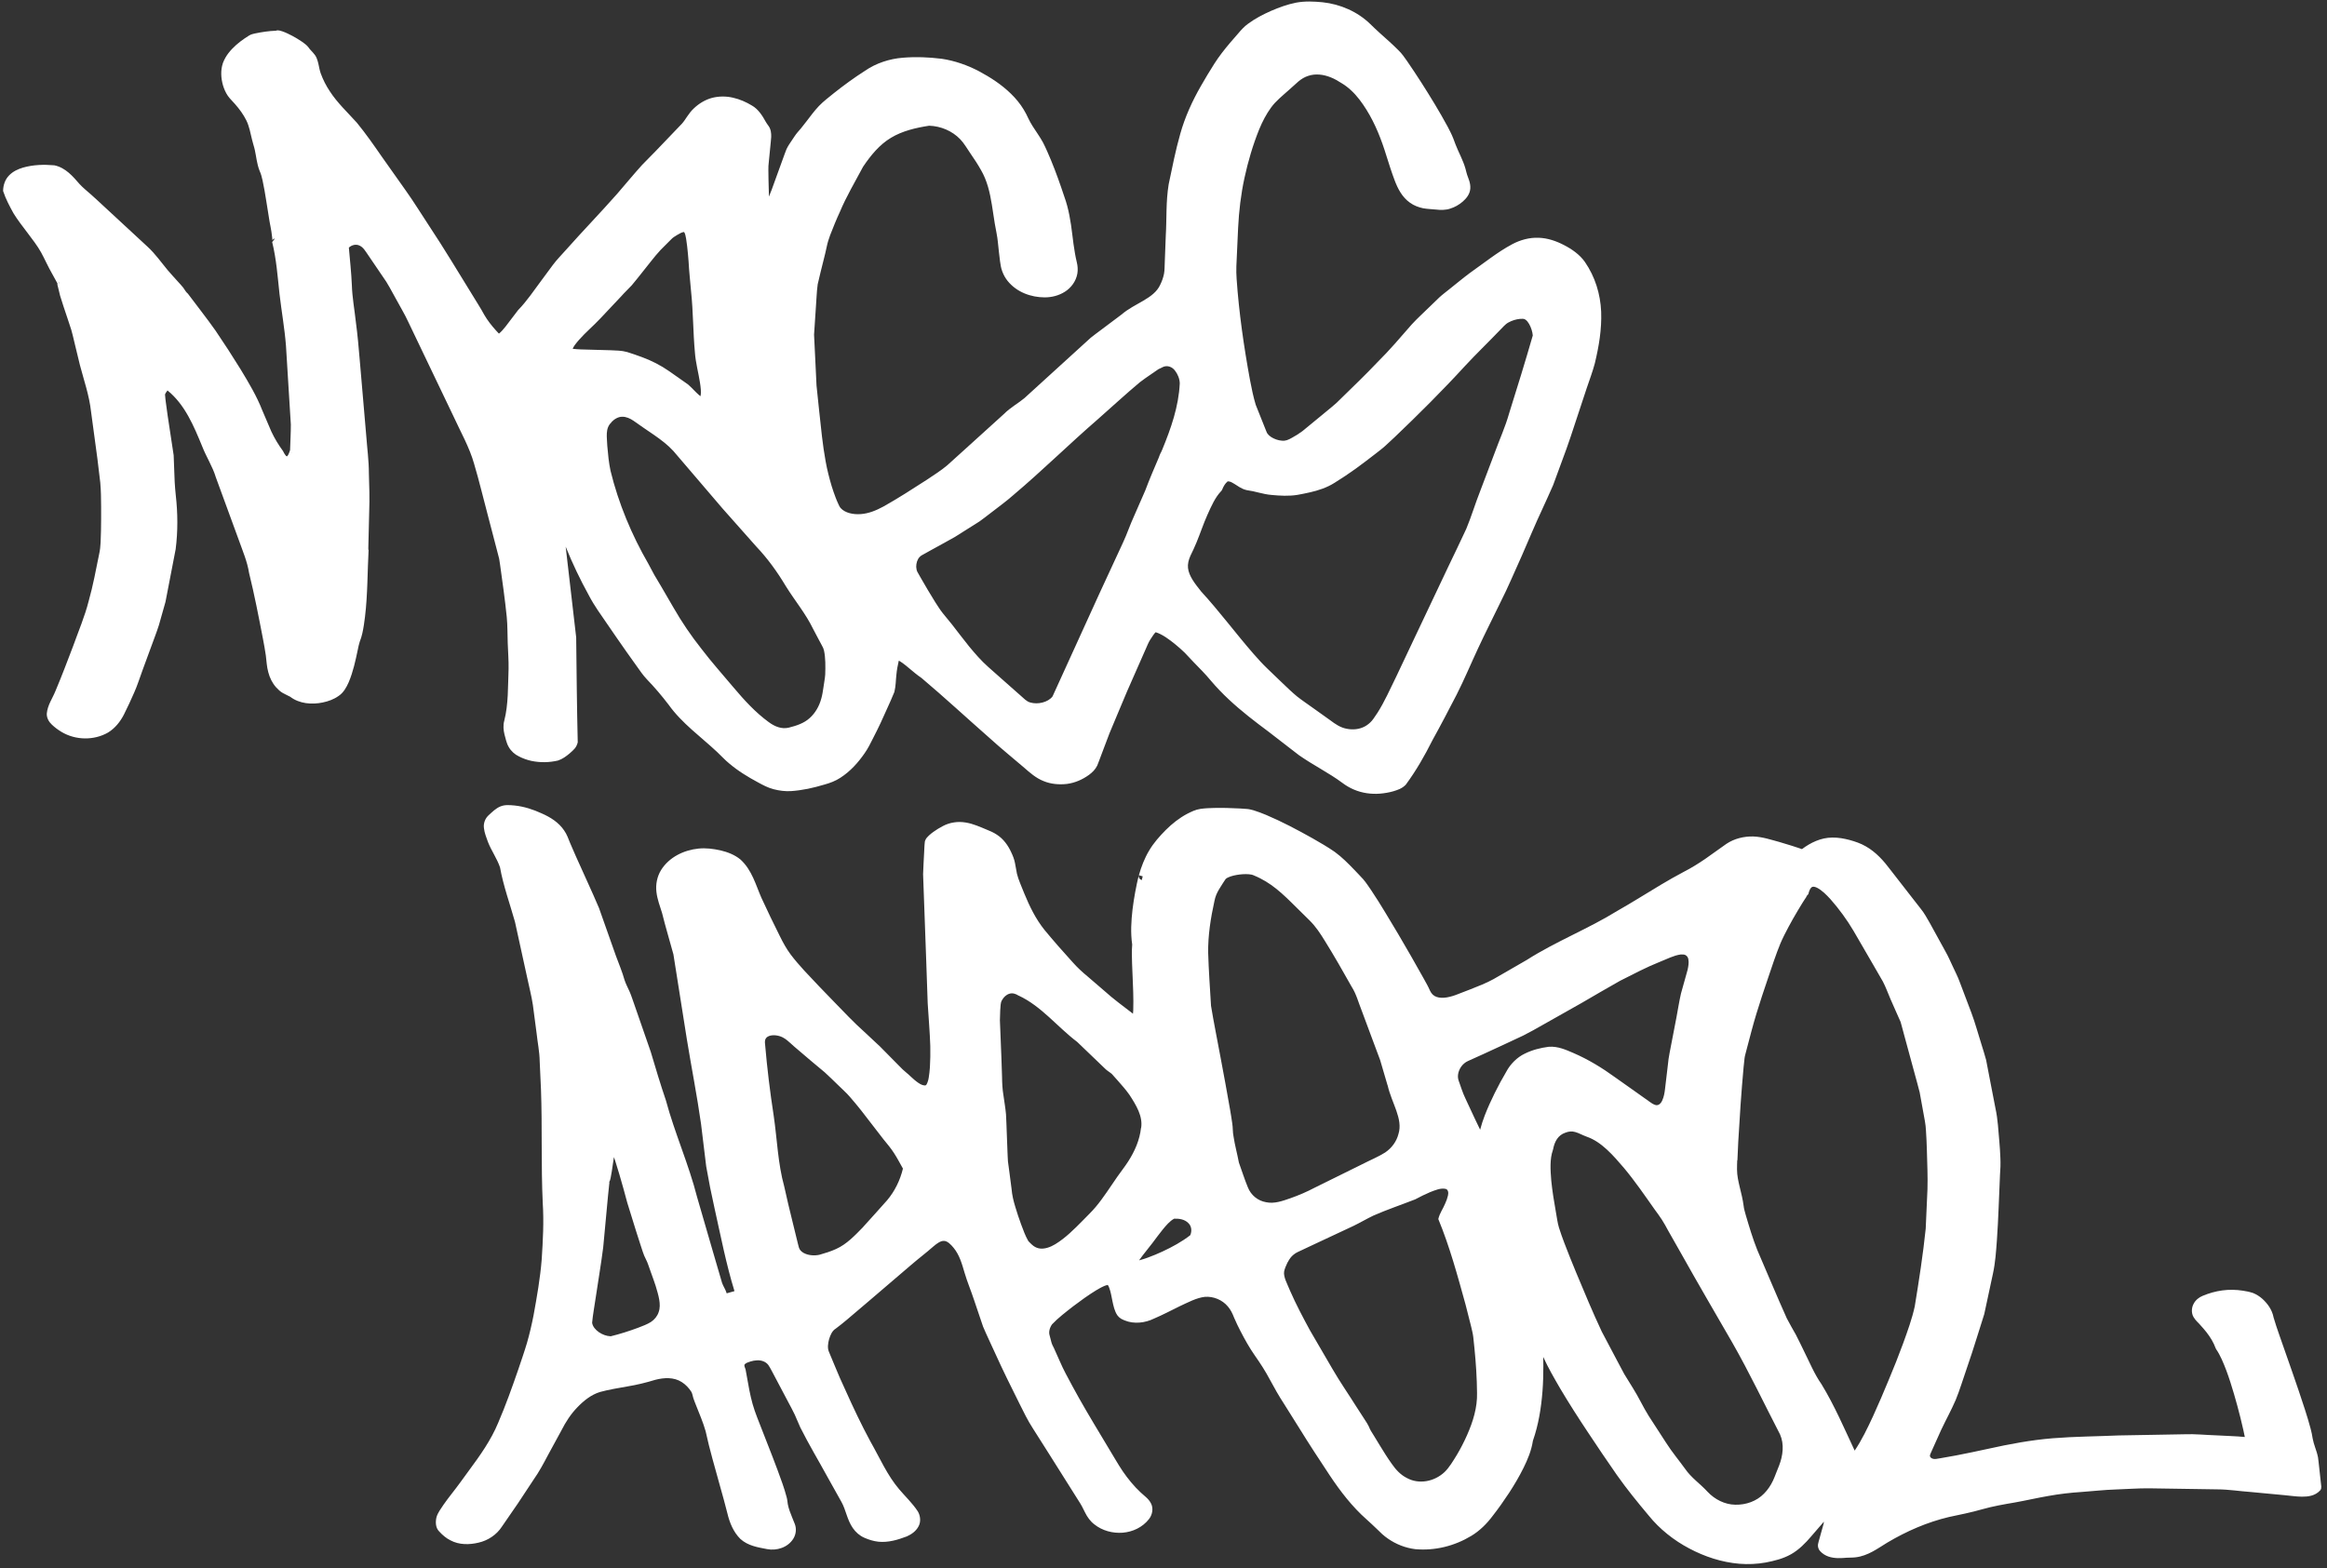 <svg width="359" height="242" viewBox="0 0 359 242" fill="none" xmlns="http://www.w3.org/2000/svg">
<rect x="0" y="0" width="359" height="242" fill="#333333" stroke="none"/>
<path d="M358.121 229.43L357.791 226.41C357.731 225.9 357.691 225.42 357.611 224.88C357.501 224.33 357.331 223.83 357.171 223.36C357.011 222.89 356.871 222.43 356.791 221.99C356.721 221.52 356.601 220.93 356.471 220.46C356.211 219.46 355.911 218.5 355.601 217.53C354.361 213.68 352.991 209.89 351.671 206.09C351.351 205.16 350.991 204.14 350.761 203.31C350.531 202.11 349.851 201.19 349.041 200.44C348.621 200.07 348.141 199.75 347.591 199.53C347.011 199.34 346.551 199.25 346.011 199.17C344.971 199.01 343.901 198.99 342.851 199.13C341.801 199.27 340.781 199.56 339.811 199.97C339.261 200.19 338.711 200.62 338.411 201.22C338.101 201.8 338.051 202.59 338.391 203.21C338.781 203.87 339.141 204.08 339.461 204.48C339.791 204.84 340.111 205.21 340.411 205.59C341.001 206.35 341.501 207.16 341.811 208.03C341.831 208.08 341.851 208.12 341.881 208.16V208.18C342.541 209.12 343.021 210.32 343.471 211.49C343.911 212.67 344.291 213.89 344.651 215.11C345.011 216.33 345.341 217.56 345.651 218.8L346.091 220.66C346.171 221.01 346.251 221.39 346.321 221.75C344.891 221.61 343.461 221.59 342.031 221.5C340.341 221.45 338.651 221.26 336.971 221.33L326.861 221.51C323.491 221.66 320.131 221.67 316.751 221.94C313.371 222.21 310.011 222.84 306.731 223.57C305.091 223.92 303.451 224.28 301.811 224.59L299.341 225.03L298.721 225.13C298.571 225.15 298.431 225.15 298.301 225.13C298.031 225.09 297.831 224.93 297.771 224.78C297.701 224.63 297.741 224.51 297.951 224.05L298.461 222.91L299.491 220.62C300.201 219.12 301.021 217.64 301.711 216.05C302.371 214.45 302.831 212.84 303.401 211.23C303.951 209.62 304.491 208.02 304.981 206.41L305.741 204L306.121 202.79L306.391 201.54L307.461 196.55C307.841 194.8 307.941 193.12 308.071 191.42C308.191 189.73 308.271 188.04 308.341 186.35L308.551 181.29L308.621 180.03C308.641 179.56 308.621 179.14 308.611 178.71C308.581 177.85 308.521 177.01 308.451 176.16C308.291 174.48 308.231 172.77 307.861 171.08L306.891 166.07L306.411 163.57C306.201 162.75 305.921 161.94 305.681 161.13C305.161 159.51 304.731 157.86 304.131 156.27L302.331 151.52C302.051 150.72 301.631 149.95 301.281 149.17C300.911 148.4 300.571 147.58 300.161 146.87L297.721 142.43C297.301 141.71 296.881 140.91 296.321 140.23L294.761 138.23L291.651 134.23C290.661 132.9 289.431 131.49 287.841 130.6C287.051 130.14 286.171 129.85 285.341 129.62C284.491 129.4 283.601 129.23 282.671 129.25C280.921 129.25 279.301 130.05 278.001 131.03L277.851 130.98L277.371 130.82L276.421 130.51L274.511 129.93C273.221 129.59 271.971 129.14 270.481 129.08C269.041 129.05 267.571 129.4 266.341 130.22L263.091 132.53C262.011 133.27 260.931 133.94 259.761 134.54C258.571 135.16 257.421 135.83 256.271 136.51C253.991 137.87 251.761 139.29 249.481 140.58C245.021 143.34 240.001 145.29 235.551 148.13L232.121 150.11L230.401 151.1C229.841 151.41 229.261 151.68 228.671 151.93C227.481 152.44 226.251 152.89 225.001 153.38C223.841 153.85 222.581 154.17 221.631 153.84C221.161 153.68 220.841 153.35 220.611 152.87C220.351 152.26 219.991 151.63 219.681 151.07L217.721 147.6C216.401 145.3 215.061 143.01 213.671 140.74C212.981 139.6 212.281 138.48 211.531 137.36C211.141 136.8 210.801 136.26 210.311 135.68C209.831 135.15 209.401 134.72 208.931 134.22C208.011 133.26 207.051 132.29 205.921 131.46C204.771 130.66 203.631 130.02 202.471 129.35C200.151 128.05 197.801 126.8 195.321 125.75C194.701 125.49 194.061 125.25 193.391 125.04L192.871 124.91C192.711 124.86 192.451 124.84 192.301 124.83L191.291 124.76C189.961 124.69 188.631 124.65 187.281 124.68C186.601 124.7 185.941 124.72 185.221 124.82C184.401 124.94 183.811 125.26 183.181 125.57C181.941 126.22 180.841 127.1 179.871 128.06C178.921 129.02 177.991 130.05 177.281 131.26C176.571 132.45 176.071 133.75 175.701 135.07L176.291 135.23C176.271 135.29 176.221 135.5 176.151 135.8C176.141 135.8 176.131 135.8 176.111 135.8C175.681 135.6 175.761 135.44 175.711 135.4C175.691 135.34 175.691 135.31 175.691 135.3C175.681 135.23 175.691 135.14 175.691 135.09V135.13L175.661 135.21L175.621 135.37L175.541 135.7L175.391 136.36L175.131 137.68C174.971 138.56 174.831 139.45 174.721 140.35C174.521 142.12 174.401 143.92 174.671 145.76C174.581 146.79 174.631 147.72 174.651 148.68L174.771 151.61C174.811 152.58 174.851 153.56 174.851 154.52C174.851 155 174.851 155.48 174.831 155.95C174.831 156.12 174.811 156.28 174.791 156.43C173.281 155.26 171.741 154.15 170.311 152.85L167.811 150.7C166.941 149.98 166.201 149.3 165.461 148.46C163.991 146.85 162.521 145.17 161.141 143.5C159.801 141.83 158.841 139.88 158.011 137.85C157.631 136.85 157.111 135.77 156.891 134.83L156.591 133.2C156.491 132.63 156.251 132.03 156.011 131.53C155.541 130.49 154.801 129.44 153.771 128.79C153.281 128.46 152.691 128.21 152.211 128.02C151.711 127.81 151.201 127.59 150.661 127.39C149.611 126.99 148.381 126.71 147.181 126.91C146.611 126.99 145.981 127.19 145.471 127.47C144.951 127.74 144.471 128.03 144.001 128.37C143.771 128.54 143.531 128.72 143.311 128.93C143.091 129.16 142.851 129.33 142.691 129.81C142.601 130.51 142.611 130.97 142.571 131.56C142.521 132.68 142.441 133.8 142.411 134.91L142.891 148.18L143.121 154.82C143.251 157.02 143.451 159.22 143.521 161.42C143.541 162.52 143.531 163.61 143.461 164.7C143.421 165.24 143.371 165.78 143.281 166.3C143.221 166.78 142.971 167.4 142.851 167.46C142.581 167.58 142.101 167.4 141.691 167.11C141.271 166.83 140.871 166.47 140.471 166.1C140.271 165.91 140.071 165.72 139.831 165.53C139.631 165.35 139.441 165.2 139.251 165.02L138.081 163.84L135.751 161.48L133.331 159.22C131.681 157.75 130.181 156.14 128.641 154.56C127.111 152.99 125.571 151.39 124.081 149.78C123.341 148.97 122.621 148.14 121.971 147.28C121.331 146.42 120.811 145.47 120.321 144.48C119.331 142.5 118.371 140.52 117.461 138.53C116.591 136.55 116.021 134.27 114.241 132.64C113.331 131.89 112.231 131.48 111.131 131.22C110.031 130.98 108.901 130.83 107.751 130.95C105.511 131.18 103.231 132.26 101.981 134.27C101.371 135.27 101.131 136.49 101.271 137.64C101.401 138.79 101.821 139.85 102.141 140.89C102.661 143 103.321 145.17 103.891 147.27L105.961 160.35C106.671 164.71 107.531 169.05 108.151 173.42L108.951 180L109.561 183.28L110.251 186.52C111.201 190.77 112.021 195.04 113.311 199.24L112.111 199.58C111.931 198.96 111.561 198.47 111.391 197.95L110.841 196.07L109.741 192.3L107.551 184.75C106.251 179.64 104.091 174.86 102.731 169.8C101.891 167.32 101.131 164.81 100.391 162.3L97.811 154.87C97.581 154.25 97.401 153.63 97.131 153.02C96.861 152.42 96.551 151.84 96.351 151.23C96.001 149.97 95.481 148.75 95.031 147.53L92.411 140.12C91.271 137.43 90.021 134.8 88.841 132.13L87.971 130.13C87.701 129.47 87.461 128.75 87.031 128.15C86.201 126.91 84.901 126.1 83.571 125.52C82.251 124.91 80.841 124.45 79.381 124.3C78.661 124.24 77.901 124.15 77.191 124.45C76.491 124.74 75.961 125.28 75.431 125.76C74.861 126.25 74.551 127.04 74.661 127.79C74.741 128.54 75.031 129.22 75.271 129.91C75.801 131.28 76.681 132.48 77.141 133.85C77.651 136.7 78.671 139.49 79.451 142.27L81.321 150.81C81.611 152.24 82.001 153.65 82.211 155.09L82.781 159.42C82.931 160.87 83.241 162.3 83.261 163.76L83.461 168.13C83.671 173.96 83.461 179.78 83.731 185.62C83.921 188.53 83.761 191.44 83.571 194.35C83.341 197.25 82.831 200.13 82.311 202.99C82.031 204.42 81.701 205.84 81.301 207.23C80.891 208.62 80.401 210 79.941 211.38C78.991 214.13 78.011 216.88 76.861 219.55C75.751 222.24 74.051 224.62 72.321 226.96C71.461 228.14 70.621 229.32 69.721 230.46C69.271 231.04 68.831 231.61 68.411 232.22C68.021 232.84 67.541 233.4 67.331 234.16C67.171 234.87 67.181 235.76 67.761 236.33C68.261 236.88 68.831 237.37 69.501 237.7C70.841 238.42 72.421 238.39 73.841 238.05C75.281 237.72 76.621 236.84 77.431 235.58L79.911 231.98L82.321 228.33C83.161 227.14 83.851 225.85 84.531 224.56L86.621 220.72C87.281 219.42 88.061 218.21 89.071 217.17C90.061 216.14 91.221 215.21 92.581 214.8C93.971 214.42 95.401 214.2 96.831 213.94C98.261 213.71 99.711 213.35 101.081 212.93C102.451 212.57 103.971 212.5 105.171 213.27C105.761 213.64 106.261 214.17 106.641 214.75C106.811 215.02 106.851 215.38 106.961 215.74C107.081 216.1 107.211 216.43 107.351 216.78C107.881 218.14 108.471 219.47 108.861 220.86C109.471 223.7 110.311 226.51 111.081 229.32C111.471 230.72 111.871 232.13 112.221 233.54C112.561 234.97 113.141 236.41 114.221 237.48C115.391 238.55 116.941 238.78 118.341 239.05C119.811 239.34 121.531 238.81 122.381 237.46C122.801 236.8 122.911 235.92 122.621 235.18C122.351 234.49 122.061 233.83 121.821 233.15C121.701 232.81 121.611 232.47 121.541 232.13C121.481 231.8 121.471 231.42 121.361 231.04C121.181 230.31 120.941 229.62 120.711 228.93C119.741 226.17 118.661 223.46 117.601 220.75C117.081 219.39 116.501 218.05 116.111 216.67C115.721 215.28 115.471 213.85 115.221 212.41L115.021 211.31C114.871 210.9 114.751 210.66 114.921 210.51C115.081 210.33 115.451 210.2 115.771 210.1C116.101 210 116.441 209.93 116.781 209.92C117.451 209.88 118.121 210.11 118.521 210.62C118.891 211.15 119.211 211.87 119.561 212.49L121.601 216.35C121.931 216.99 122.301 217.63 122.601 218.28L123.471 220.28C124.801 222.94 126.291 225.4 127.691 227.97L129.821 231.78C130.501 232.99 130.681 234.52 131.571 235.8C132.001 236.43 132.621 236.98 133.331 237.29C134.031 237.6 134.741 237.82 135.511 237.91C137.061 238.06 138.501 237.62 139.901 237.09C140.591 236.78 141.281 236.32 141.681 235.59C142.111 234.86 142.001 233.89 141.591 233.22C140.741 231.93 139.681 230.95 138.741 229.84C136.881 227.67 135.721 224.96 134.271 222.42C132.891 219.86 131.651 217.25 130.461 214.59C129.841 213.27 129.261 211.94 128.711 210.59L127.871 208.57C127.641 208.03 127.731 207.3 127.911 206.65C128.111 206 128.391 205.35 128.931 205.03C129.541 204.58 130.091 204.12 130.661 203.65L133.991 200.82L140.621 195.15C141.721 194.2 142.871 193.34 143.981 192.36C144.511 191.91 145.101 191.46 145.641 191.49C146.161 191.5 146.701 192.04 147.121 192.56C148.011 193.64 148.401 195 148.811 196.41C149.231 197.84 149.791 199.14 150.251 200.54L151.661 204.71C152.231 206.06 152.871 207.37 153.471 208.7C154.671 211.36 155.971 213.99 157.271 216.59C157.921 217.89 158.561 219.22 159.371 220.46L161.711 224.15L166.361 231.53C166.771 232.15 167.081 232.72 167.401 233.41C167.731 234.08 168.211 234.77 168.841 235.24C170.071 236.22 171.661 236.63 173.191 236.52C174.731 236.4 176.251 235.7 177.241 234.44C177.751 233.83 178.001 232.78 177.561 231.98C177.361 231.59 177.081 231.28 176.781 231.02C176.501 230.78 176.241 230.55 175.981 230.31C174.941 229.34 174.031 228.23 173.221 227.05C172.421 225.87 171.711 224.57 170.941 223.33C169.441 220.82 167.941 218.36 166.511 215.83C165.811 214.55 165.091 213.29 164.431 212C163.741 210.71 163.241 209.41 162.601 208.04C162.411 207.67 162.291 207.45 162.201 207.11L161.931 206.07C161.751 205.52 161.961 204.84 162.311 204.36C163.211 203.4 164.431 202.47 165.541 201.6C166.691 200.73 167.861 199.88 169.081 199.13C169.671 198.78 170.361 198.38 170.881 198.28C170.891 198.28 170.891 198.28 170.901 198.28C170.911 198.3 170.931 198.31 170.931 198.33C171.011 198.44 171.081 198.59 171.131 198.74C171.251 199.04 171.331 199.38 171.411 199.73C171.561 200.42 171.671 201.15 171.891 201.89C172.011 202.26 172.141 202.64 172.411 203.01C172.551 203.19 172.731 203.36 172.941 203.49C173.111 203.59 173.291 203.67 173.481 203.75C174.961 204.37 176.691 204.14 178.031 203.48C179.391 202.9 180.681 202.22 181.981 201.58C183.281 200.98 184.601 200.26 185.901 200.12C187.211 200.03 188.561 200.58 189.421 201.6C189.871 202.12 190.131 202.67 190.411 203.38C190.701 204.06 191.021 204.73 191.361 205.38C192.031 206.68 192.751 207.98 193.601 209.19C194.441 210.39 195.211 211.57 195.891 212.86C196.571 214.13 197.311 215.44 198.111 216.66L200.431 220.36C201.961 222.84 203.561 225.28 205.171 227.71C206.791 230.14 208.611 232.51 210.831 234.47C211.371 234.96 211.911 235.45 212.421 235.95C212.911 236.45 213.501 237.01 214.121 237.43C215.371 238.3 216.841 238.88 218.351 239.06C221.381 239.33 224.401 238.57 226.981 237.01C228.271 236.24 229.401 235.11 230.271 233.94C231.181 232.78 232.021 231.58 232.831 230.35C233.631 229.12 234.381 227.85 235.041 226.52C235.681 225.22 236.261 223.85 236.491 222.33C237.361 219.84 237.771 217.25 237.971 214.66C238.071 213.36 238.101 212.06 238.101 210.76L238.081 209.39C238.851 211.09 239.781 212.68 240.701 214.27C242.061 216.56 243.491 218.79 244.961 221C246.411 223.21 247.901 225.38 249.421 227.58C250.951 229.76 252.641 231.83 254.361 233.88C256.031 235.95 258.231 237.7 260.611 238.95C263.001 240.22 265.611 241.08 268.331 241.31C269.691 241.42 271.061 241.36 272.401 241.12C273.731 240.86 275.061 240.55 276.321 239.84C277.551 239.14 278.541 238.12 279.401 237.11L281.381 234.82C281.381 234.91 281.371 235.02 281.351 235.1L281.001 236.35L280.651 237.61C280.591 237.85 280.541 237.96 280.471 238.32C280.411 238.7 280.571 239.09 280.761 239.32C281.561 240.21 282.601 240.41 283.541 240.44C284.011 240.46 284.491 240.41 284.901 240.38C285.301 240.35 285.741 240.38 286.241 240.32C288.191 240.11 289.731 238.91 291.161 238.05C292.641 237.17 294.181 236.38 295.771 235.71C297.361 235.04 298.991 234.5 300.661 234.1C302.311 233.75 304.121 233.39 305.781 232.91C307.471 232.43 309.121 232.15 310.871 231.85C312.611 231.54 314.311 231.14 316.011 230.85C317.711 230.54 319.451 230.34 321.181 230.23C322.911 230.11 324.641 229.9 326.381 229.85C328.121 229.8 329.851 229.65 331.591 229.67L336.821 229.75L342.051 229.83C343.801 229.83 345.521 230.12 347.261 230.24L352.461 230.73C353.321 230.8 354.181 230.95 355.121 230.96C356.011 230.96 357.161 230.88 357.971 229.96C358.061 229.85 358.121 229.7 358.101 229.55L358.121 229.43ZM214.081 167.49C214.681 170.18 216.481 172.66 215.751 174.98C215.461 176.14 214.711 177.16 213.691 177.85C212.691 178.49 211.331 179.05 210.151 179.66L202.821 183.28C201.601 183.92 200.401 184.44 199.121 184.89C197.841 185.34 196.591 185.79 195.331 185.52C194.071 185.31 192.981 184.44 192.501 183.19C191.981 181.93 191.611 180.72 191.131 179.4C190.861 177.96 190.501 176.71 190.301 175.35C190.161 174.69 190.221 174.01 190.101 173.32C190.011 172.64 189.891 171.97 189.781 171.29C189.321 168.6 188.811 165.91 188.311 163.23C187.821 160.56 187.261 157.84 186.831 155.21C186.671 152.5 186.471 149.75 186.391 147.05C186.351 144.38 186.781 141.65 187.361 139.03C187.491 138.36 187.721 137.83 188.061 137.25C188.231 136.97 188.411 136.69 188.591 136.4L188.871 135.97C188.961 135.82 189.071 135.66 189.101 135.63C189.461 135.32 190.161 135.13 190.771 135.02C191.401 134.91 192.061 134.86 192.681 134.91C193.021 134.94 193.211 134.98 193.531 135.13C193.831 135.25 194.131 135.39 194.421 135.54C195.011 135.84 195.571 136.18 196.111 136.56C197.191 137.32 198.171 138.23 199.141 139.18L202.041 142.04C202.991 142.98 203.691 144.05 204.411 145.22C205.841 147.52 207.191 149.89 208.521 152.26C209.261 153.41 209.571 154.7 210.081 155.96L211.491 159.75L212.921 163.58L214.071 167.5L214.081 167.49ZM198.671 194.78C198.901 194.31 199.191 193.91 199.571 193.61C199.941 193.29 200.431 193.11 200.971 192.85L202.541 192.11L205.681 190.64L208.821 189.17C209.871 188.66 210.861 188.07 211.891 187.58C213.981 186.66 216.191 185.92 218.331 185.08C219.091 184.68 219.851 184.29 220.641 183.96C221.411 183.67 222.271 183.28 223.061 183.47C223.451 183.61 223.481 184.11 223.381 184.51C223.291 184.92 223.141 185.32 222.961 185.71C222.641 186.52 222.121 187.17 221.901 188.1V188.13C223.661 192.39 224.871 196.87 226.101 201.32L226.951 204.67C227.081 205.23 227.231 205.8 227.291 206.33L227.471 208.05C227.701 210.34 227.851 212.64 227.871 214.94C227.931 217.19 227.251 219.38 226.331 221.46C225.871 222.5 225.351 223.51 224.771 224.49C224.191 225.43 223.571 226.49 222.851 227.17C221.271 228.65 218.891 229.1 217.031 228.07C216.081 227.59 215.361 226.82 214.721 225.9C214.061 224.98 213.461 224.01 212.861 223.03L211.961 221.55L211.501 220.81C211.381 220.63 211.301 220.41 211.161 220.1C211.101 219.96 210.991 219.77 210.911 219.64L210.681 219.28L210.211 218.55L209.271 217.1C208.051 215.15 206.721 213.25 205.571 211.26L202.101 205.3C201.001 203.28 199.931 201.25 199.021 199.17C198.581 198.08 197.981 197.06 198.111 196.21C198.161 195.86 198.441 195.21 198.651 194.77L198.671 194.78ZM228.351 174.33L228.301 174.23L227.561 172.69L226.101 169.56C225.861 169.08 225.671 168.57 225.481 168.04L225.201 167.23C225.101 166.94 224.991 166.68 224.961 166.5C224.791 165.67 225.201 164.67 225.891 164.1C226.071 163.95 226.231 163.84 226.481 163.73L227.251 163.38L228.801 162.68L231.901 161.25L235.001 159.8C236.021 159.29 237.021 158.72 238.021 158.15L244.011 154.77C245.991 153.63 247.981 152.44 249.941 151.35C251.961 150.33 254.001 149.25 256.111 148.41C257.171 148 258.191 147.44 259.291 147.29C259.551 147.28 259.841 147.27 260.061 147.4C260.271 147.53 260.431 147.75 260.471 148.02C260.581 148.56 260.471 149.13 260.351 149.68L259.341 153.29C259.061 154.5 258.871 155.74 258.641 156.97L257.931 160.65C257.711 161.88 257.411 163.1 257.311 164.34L256.871 168.06C256.801 168.67 256.691 169.27 256.451 169.8C256.221 170.34 255.791 170.7 255.291 170.48C254.811 170.32 254.281 169.83 253.781 169.51L252.261 168.43L249.221 166.28C247.221 164.82 245.031 163.48 242.731 162.49C241.581 162 240.381 161.44 238.951 161.53C237.651 161.7 236.411 162.01 235.221 162.6C234.041 163.16 232.991 164.23 232.401 165.35C231.751 166.44 231.161 167.55 230.601 168.67C230.041 169.8 229.521 170.95 229.061 172.13C228.801 172.83 228.551 173.55 228.361 174.29L228.351 174.33ZM239.571 177.48V177.45L239.601 177.38C239.831 176.12 240.391 175.17 241.471 174.8C242.031 174.58 242.491 174.54 243.021 174.69C243.551 174.83 244.101 175.16 244.821 175.42C247.071 176.2 248.881 178.29 250.551 180.25C252.231 182.26 253.721 184.44 255.261 186.62C255.661 187.18 256.061 187.69 256.391 188.22C256.731 188.76 257.051 189.32 257.361 189.91L259.341 193.4C261.931 198.03 264.611 202.61 267.271 207.22C269.901 211.83 272.181 216.64 274.621 221.36C275.291 222.88 275.061 224.64 274.471 226.16C274.141 226.92 273.881 227.72 273.541 228.46C273.191 229.2 272.731 229.9 272.151 230.48C271.001 231.67 269.341 232.24 267.721 232.2C266.091 232.18 264.541 231.38 263.431 230.2C262.301 228.96 260.901 228.03 259.971 226.66C259.001 225.32 257.941 224.06 257.051 222.66L254.351 218.49C253.471 217.09 252.791 215.57 251.901 214.17L250.591 212.05L249.431 209.87L247.111 205.48C245.711 202.5 244.441 199.44 243.161 196.37C242.531 194.84 241.901 193.3 241.321 191.76C241.031 190.99 240.751 190.21 240.511 189.44C240.401 189.03 240.311 188.72 240.251 188.3L240.041 187.06C239.751 185.42 239.481 183.8 239.321 182.17C239.191 180.57 239.081 178.86 239.561 177.51L239.571 177.48ZM268.041 179.06L268.171 176.19L268.531 170.45C268.671 168.54 268.811 166.62 268.991 164.72L269.141 163.31C269.181 162.91 269.361 162.4 269.461 161.95L270.191 159.18C271.161 155.5 272.461 151.86 273.681 148.24C274.001 147.34 274.321 146.43 274.681 145.57C275.041 144.72 275.491 143.87 275.931 143.03C276.381 142.19 276.851 141.36 277.341 140.54L278.081 139.32L278.461 138.73L278.651 138.45C278.671 138.39 278.891 138.25 278.621 138.38L278.981 137.98C279.081 137.55 279.251 137.11 279.461 136.94C279.631 136.78 279.911 136.8 280.301 136.98C281.061 137.36 281.781 138.08 282.431 138.8C283.731 140.28 284.921 141.9 285.951 143.64L288.991 148.88L290.491 151.48C290.931 152.32 291.261 153.26 291.681 154.23L292.901 156.99L293.211 157.68L293.411 158.4L293.801 159.85L295.381 165.66C295.641 166.63 295.921 167.59 296.161 168.57L296.701 171.55L296.971 173.04C297.071 173.54 297.091 173.96 297.131 174.48C297.201 175.48 297.241 176.49 297.271 177.5C297.321 179.51 297.421 181.56 297.361 183.53L297.091 189.6C296.681 193.56 296.051 197.63 295.401 201.59C294.991 203.5 294.281 205.43 293.601 207.32C292.901 209.22 292.161 211.1 291.371 212.97C290.601 214.84 289.801 216.71 288.961 218.55C288.121 220.36 287.211 222.26 286.131 223.85C284.561 220.5 283.011 216.88 281.011 213.6C279.911 212.04 279.191 210.25 278.331 208.54C277.911 207.68 277.501 206.81 277.051 205.95C276.581 205.1 276.091 204.29 275.661 203.44C274.101 199.97 272.621 196.4 271.101 192.88C270.401 191.13 269.851 189.27 269.311 187.44C269.191 186.98 269.041 186.52 269.001 186.08C268.941 185.59 268.841 185.11 268.741 184.63C268.531 183.68 268.271 182.76 268.111 181.84C267.931 180.92 267.981 180.01 268.011 179.04L268.041 179.06ZM176.031 174.05C175.831 175.9 175.071 177.65 174.051 179.23C173.551 180.02 172.941 180.77 172.381 181.58L170.741 183.98C170.191 184.77 169.641 185.54 169.031 186.26C168.441 186.97 167.741 187.62 167.061 188.33C165.711 189.7 164.351 191.06 162.801 192C162.041 192.46 161.201 192.75 160.471 192.67C160.111 192.63 159.771 192.5 159.461 192.28C159.301 192.16 159.161 192.04 159.001 191.88L158.741 191.62C158.631 191.5 158.691 191.57 158.611 191.45C158.211 190.76 157.851 189.81 157.531 188.93C157.211 188.04 156.891 187.13 156.631 186.22C156.351 185.3 156.141 184.43 156.061 183.47L155.691 180.63L155.501 179.21C155.461 178.73 155.461 178.24 155.431 177.76L155.321 174.86C155.281 173.89 155.261 172.94 155.201 171.95C155.111 170.96 154.941 170 154.811 169.05C154.651 168.11 154.601 167.16 154.591 166.15L154.491 163.2L154.261 157.44C154.261 156.99 154.281 156.39 154.311 155.87C154.381 155.34 154.311 154.77 154.591 154.33C154.841 153.88 155.241 153.49 155.721 153.35C156.201 153.19 156.721 153.36 157.141 153.64H157.161C160.671 155.27 163.121 158.47 166.191 160.79L170.371 164.8C170.701 165.17 171.211 165.45 171.511 165.71C171.781 165.99 172.141 166.42 172.451 166.76C173.091 167.48 173.721 168.2 174.261 168.97C175.281 170.54 176.331 172.25 176.051 174.05H176.031ZM183.631 190.61C182.341 191.61 180.881 192.41 179.381 193.11C178.621 193.46 177.851 193.79 177.071 194.07C176.651 194.22 176.171 194.38 175.731 194.49C175.911 194.24 176.101 194 176.281 193.74L177.821 191.78C178.331 191.11 178.821 190.42 179.361 189.76C179.891 189.12 180.471 188.41 181.151 188.06C181.901 188.03 182.741 188.16 183.291 188.7C183.851 189.19 183.901 189.98 183.631 190.6V190.61ZM133.181 189.33C131.901 190.64 130.621 192.01 128.981 192.74C128.171 193.11 127.281 193.39 126.421 193.63C125.611 193.81 124.671 193.73 123.971 193.34C123.621 193.14 123.351 192.86 123.251 192.51C123.141 192.14 123.031 191.63 122.921 191.2L122.261 188.5C121.811 186.7 121.381 184.9 120.991 183.1C120.001 179.54 119.901 175.82 119.361 172.16C118.791 168.47 118.351 164.85 118.031 161.12C117.921 160.36 118.191 159.98 118.851 159.81C119.511 159.66 120.361 159.82 120.971 160.21C121.601 160.58 122.281 161.33 123.011 161.91L125.111 163.7L127.231 165.47C127.911 166.08 128.551 166.73 129.211 167.36C129.851 168.01 130.561 168.6 131.141 169.29C131.741 169.98 132.321 170.68 132.891 171.4L136.281 175.79C136.871 176.52 137.461 177.2 137.951 177.98C138.441 178.73 138.891 179.62 139.301 180.33C138.861 182.15 138.041 183.82 136.861 185.22C135.631 186.58 134.411 187.99 133.161 189.34L133.181 189.33ZM93.961 182.44C94.011 182.36 94.051 182.28 94.091 182.2L94.131 182.06C94.161 181.96 94.181 181.88 94.201 181.79C94.271 181.45 94.331 181.12 94.381 180.79L94.671 178.84L94.711 178.56L94.901 179.1L95.561 181.25C95.981 182.69 96.391 184.14 96.771 185.59L98.111 189.91L98.801 192.06L99.151 193.13C99.281 193.57 99.461 193.95 99.631 194.29C99.801 194.64 99.931 194.92 100.031 195.24L100.411 196.32C100.671 197.03 100.921 197.73 101.151 198.43C101.561 199.82 102.051 201.29 101.611 202.49C101.411 203.1 100.981 203.63 100.421 204C99.861 204.36 99.131 204.63 98.451 204.89C97.081 205.4 95.581 205.88 94.211 206.21C93.511 206.17 92.941 205.94 92.401 205.58C91.891 205.22 91.421 204.71 91.351 204.11C91.461 202.88 91.721 201.54 91.901 200.26C92.281 197.66 92.731 195.1 93.061 192.47L93.791 184.64L93.991 182.7L94.021 182.47C94.021 182.47 94.031 182.36 94.031 182.39C94.031 182.42 93.991 182.46 93.971 182.45L93.961 182.44Z" fill="white"/>
<path d="M73.15 71.6C73.921 74.17 74.531 76.8 75.231 79.4L76.251 83.31L76.76 85.26L77.01 86.23L77.16 87.21C77.531 89.87 77.91 92.54 78.18 95.21C78.311 96.53 78.28 97.89 78.33 99.23C78.37 100.57 78.49 101.91 78.46 103.26C78.35 105.92 78.451 108.67 77.79 111.24C77.6 111.94 77.67 112.68 77.83 113.34C78.02 113.99 78.121 114.67 78.501 115.3C78.85 115.91 79.43 116.43 80.05 116.72C80.66 117.04 81.32 117.27 81.99 117.42C83.35 117.7 84.721 117.68 86.091 117.36C86.781 117.13 87.35 116.71 87.871 116.27C88.13 116.04 88.371 115.84 88.63 115.55C88.88 115.27 89.04 114.92 89.13 114.56C89.001 109.07 88.951 103.78 88.891 98.36L87.27 84.36C88.311 86.95 89.52 89.47 90.871 91.92C91.68 93.47 92.72 94.89 93.7 96.32C94.69 97.75 95.66 99.19 96.671 100.61L98.19 102.74C98.69 103.44 99.18 104.18 99.79 104.82C101.011 106.09 102.101 107.37 103.161 108.76C105.211 111.63 108.14 113.7 110.63 116.04C111.25 116.62 111.841 117.28 112.531 117.84C113.211 118.41 113.921 118.93 114.661 119.4C115.401 119.88 116.161 120.31 116.921 120.72C117.671 121.13 118.48 121.57 119.36 121.79C120.23 122.02 121.131 122.13 122.031 122.08C122.921 122.02 123.791 121.89 124.651 121.72C125.511 121.54 126.36 121.32 127.19 121.07C128.01 120.85 128.911 120.51 129.651 120.02C131.171 119.04 132.38 117.7 133.38 116.25C133.89 115.53 134.301 114.71 134.681 113.94C135.071 113.16 135.48 112.39 135.84 111.6C136.55 109.98 137.27 108.53 137.98 106.78C138.21 105.85 138.191 104.99 138.291 104.13C138.361 103.39 138.491 102.67 138.661 101.95C138.711 101.97 138.751 102 138.801 102.02C138.961 102.11 139.121 102.22 139.281 102.34C139.601 102.57 139.91 102.83 140.22 103.09C140.85 103.61 141.461 104.15 142.181 104.63L142.141 104.6C145.711 107.61 149.161 110.81 152.681 113.9C154.411 115.48 156.24 116.95 158.01 118.47C158.88 119.23 159.83 120.08 160.99 120.53C162.14 121.01 163.41 121.11 164.62 120.97C165.87 120.8 167 120.3 168.01 119.57C168.51 119.2 168.981 118.75 169.281 118.13C169.541 117.5 169.701 117.01 169.921 116.45L171.161 113.17L172.521 109.92C173.411 107.75 174.341 105.6 175.301 103.46L176.72 100.24C176.97 99.7 177.16 99.16 177.46 98.7C177.61 98.46 177.771 98.22 177.931 97.99C178.031 97.84 178.181 97.66 178.291 97.56C179.351 97.89 180.39 98.68 181.33 99.44C181.83 99.85 182.321 100.28 182.781 100.73L184.13 102.16C185.05 103.11 185.971 104.02 186.801 105.03C187.661 106.05 188.591 107.01 189.561 107.92C191.501 109.74 193.61 111.35 195.73 112.93L198.86 115.35L200.431 116.56C200.981 116.94 201.54 117.3 202.1 117.65C203.23 118.35 204.37 119 205.47 119.7C206.02 120.05 206.56 120.41 207.08 120.8C207.62 121.21 208.23 121.57 208.87 121.84C210.14 122.39 211.561 122.58 212.921 122.47C213.611 122.41 214.27 122.3 214.94 122.11C215.6 121.91 216.28 121.7 216.87 121.1C218.5 118.89 219.79 116.62 220.99 114.23C222.25 111.96 223.48 109.6 224.7 107.24C225.9 104.88 226.911 102.45 228.031 100.05C229.141 97.66 230.34 95.31 231.49 92.93C232.69 90.58 233.691 88.13 234.791 85.73C235.851 83.31 236.85 80.88 237.98 78.48C238.52 77.27 239.09 76.08 239.61 74.86L240.98 71.13C241.92 68.66 242.741 66.13 243.561 63.62L244.801 59.87C245.221 58.63 245.691 57.38 246.041 56.08C246.671 53.46 247.121 50.83 247.021 48.1C246.901 45.37 246.09 42.71 244.51 40.42C243.7 39.27 242.491 38.44 241.311 37.83C240.111 37.2 238.76 36.73 237.35 36.69C235.94 36.64 234.54 37.03 233.33 37.67C232.12 38.31 231.03 39.05 229.95 39.82L226.73 42.15C225.67 42.94 224.65 43.8 223.61 44.62C223.1 45.04 222.56 45.43 222.07 45.88L220.641 47.26C219.701 48.19 218.701 49.08 217.811 50.05C216.071 52.04 214.37 54.06 212.5 55.9C210.69 57.81 208.801 59.62 206.921 61.46C206.021 62.42 204.95 63.19 203.96 64.04L200.931 66.53C200.421 66.91 199.89 67.25 199.33 67.55C198.72 67.89 198.33 68.07 197.74 68C197.18 67.96 196.6 67.75 196.12 67.45C195.89 67.3 195.681 67.11 195.541 66.92C195.431 66.78 195.311 66.41 195.181 66.11L193.73 62.47C193.36 61.26 193.1 59.96 192.85 58.67C191.9 53.51 191.141 48.26 190.781 43.04C190.681 41.74 190.76 40.49 190.83 39.14L191.01 35.19C191.14 32.57 191.44 29.98 192 27.42C192.55 24.88 193.301 22.34 194.271 19.94C194.761 18.76 195.36 17.6 196.1 16.59C196.82 15.59 197.84 14.79 198.83 13.9L200.291 12.59C200.751 12.2 201.26 11.89 201.82 11.71C202.93 11.33 204.181 11.48 205.311 11.94C205.891 12.16 206.4 12.48 206.97 12.83C207.51 13.15 208 13.53 208.45 13.95C209.37 14.8 210.131 15.84 210.811 16.93C212.181 19.13 213.121 21.54 213.891 24.05C214.291 25.3 214.681 26.57 215.161 27.83C215.631 29.08 216.311 30.44 217.551 31.3C218.151 31.73 218.861 31.99 219.561 32.14C220.251 32.26 220.891 32.27 221.561 32.34C222.211 32.42 223.06 32.43 223.74 32.19C224.45 31.97 225.091 31.6 225.651 31.12C226.171 30.67 226.77 30 226.83 29.1C226.89 28.23 226.53 27.55 226.34 26.97C226.29 26.82 226.25 26.69 226.22 26.55C226.18 26.39 226.14 26.2 226.09 26.04C225.99 25.7 225.88 25.37 225.75 25.05C225.5 24.41 225.21 23.81 224.94 23.21C224.66 22.6 224.47 22.07 224.22 21.4C223.96 20.73 223.65 20.15 223.34 19.55C222.71 18.37 222.04 17.23 221.36 16.09C219.99 13.82 218.571 11.59 217.061 9.4L216.47 8.58C216.27 8.3 215.991 8 215.771 7.78C215.301 7.3 214.81 6.85 214.32 6.4C213.33 5.51 212.361 4.66 211.421 3.73C209.441 1.79 206.761 0.64 204.051 0.35C202.681 0.22 201.36 0.15 199.95 0.41C198.59 0.68 197.33 1.15 196.09 1.68C194.86 2.23 193.661 2.84 192.541 3.67C191.971 4.08 191.451 4.65 191.051 5.13L189.75 6.63C188.89 7.65 188.06 8.7 187.33 9.85C186.62 10.98 185.931 12.1 185.271 13.27C183.951 15.57 182.81 18.06 182.09 20.64C181.35 23.23 180.861 25.79 180.301 28.42C179.851 31.14 180.01 33.77 179.85 36.4L179.7 40.35C179.66 41.01 179.69 41.69 179.58 42.24C179.47 42.82 179.26 43.4 178.99 43.95C178 46.12 175.081 46.76 173.021 48.54L169.85 50.92C169.32 51.32 168.781 51.71 168.271 52.12L166.811 53.45L160.96 58.78L158.041 61.44C157.141 62.2 155.851 62.9 154.911 63.86L149.061 69.16L146.13 71.81C145.2 72.6 144.05 73.32 142.98 74.04C140.78 75.46 138.551 76.9 136.301 78.16C135.181 78.77 134.02 79.24 132.83 79.33C131.66 79.43 130.37 79.16 129.7 78.41C129.62 78.32 129.56 78.22 129.5 78.12L129.301 77.7C129.171 77.41 129.041 77.12 128.931 76.82C128.701 76.22 128.491 75.62 128.301 75C127.931 73.76 127.61 72.49 127.38 71.22C126.91 68.67 126.66 66.02 126.38 63.42L125.97 59.5L125.781 55.57L125.59 51.64L125.85 47.72C125.96 46.44 125.981 45.04 126.151 43.87C126.421 42.62 126.77 41.33 127.08 40.05C127.24 39.41 127.401 38.77 127.541 38.09C127.661 37.49 127.85 36.89 128.07 36.29C128.53 35.12 129.04 33.83 129.58 32.68C130.55 30.35 131.921 28.05 133.151 25.73C134.341 23.96 135.7 22.31 137.46 21.26C139.2 20.21 141.26 19.72 143.35 19.4C145.14 19.46 146.9 20.2 148.13 21.48C148.44 21.81 148.7 22.14 148.96 22.54L149.781 23.78C150.341 24.59 150.86 25.38 151.33 26.22C152.28 27.83 152.711 29.68 153.021 31.59L153.47 34.5C153.64 35.51 153.86 36.42 153.95 37.38C154.06 38.34 154.141 39.32 154.281 40.32C154.351 40.8 154.42 41.35 154.63 41.89C154.83 42.42 155.1 42.92 155.45 43.35C156.86 45.1 159.061 45.88 161.161 45.89C162.241 45.89 163.351 45.62 164.301 45.01C165.251 44.41 166.01 43.39 166.21 42.22C166.31 41.64 166.26 41.03 166.13 40.49C166.02 40.03 165.92 39.57 165.84 39.09C165.67 38.15 165.551 37.18 165.431 36.2C165.201 34.26 164.88 32.2 164.19 30.32C163.57 28.45 162.911 26.58 162.151 24.74C161.761 23.81 161.391 22.93 160.911 21.99C160.411 21.07 159.811 20.27 159.311 19.47C159.061 19.07 158.831 18.67 158.641 18.26C158.431 17.81 158.191 17.32 157.921 16.89C157.381 16 156.71 15.19 155.98 14.48C154.51 13.04 152.801 11.94 151.031 10.99C149.241 10.05 147.291 9.37 145.281 9.07C143.241 8.82 141.31 8.74 139.26 8.91C137.25 9.07 135.14 9.75 133.47 10.91C131.79 11.98 130.191 13.15 128.641 14.38C127.881 15.01 127.09 15.58 126.34 16.36C125.62 17.12 125.03 17.93 124.44 18.7C124.14 19.09 123.851 19.47 123.551 19.83C123.271 20.15 122.86 20.61 122.59 21.02C122.3 21.43 122.02 21.85 121.75 22.28C121.61 22.51 121.49 22.69 121.34 23.01L121.061 23.74L119.051 29.28C118.911 29.63 118.77 29.99 118.63 30.34L118.561 27.72L118.541 26.25C118.541 25.98 118.541 25.79 118.551 25.61L118.62 24.87L118.911 21.92C118.961 21.42 119.041 20.88 118.911 20.23C118.871 20.07 118.82 19.89 118.74 19.72C118.66 19.54 118.5 19.35 118.47 19.3C118.34 19.13 118.23 18.95 118.11 18.75C117.68 17.96 117.01 16.85 116.01 16.29C115.12 15.75 114.15 15.32 113.1 15.08C112.06 14.83 110.93 14.83 109.86 15.1C108.79 15.39 107.821 15.98 107.041 16.73C106.221 17.48 105.75 18.5 105.21 19.08L103.181 21.2C101.841 22.62 100.47 24.03 99.07 25.44C97.75 26.9 96.51 28.41 95.221 29.9C92.63 32.84 89.9 35.65 87.3 38.58L86.311 39.67C85.99 40.02 85.6 40.47 85.32 40.85L83.561 43.23C82.41 44.78 81.26 46.48 80.01 47.77L79.96 47.82L79.94 47.84L77.99 50.4C77.671 50.8 77.32 51.21 77.001 51.46C76.99 51.46 76.981 51.47 76.971 51.48L76.54 51.02C75.841 50.25 75.2 49.43 74.69 48.55C74.18 47.58 73.581 46.7 73.031 45.77C70.76 42.11 68.57 38.41 66.18 34.82C64.99 33.03 63.87 31.18 62.62 29.43L58.891 24.16C57.651 22.37 56.45 20.64 55.05 18.93C53.55 17.27 52.041 15.87 50.891 14.1C50.31 13.23 49.84 12.31 49.49 11.35C49.321 10.9 49.24 10.39 49.12 9.84C49.05 9.56 48.98 9.28 48.861 8.99C48.74 8.67 48.52 8.38 48.33 8.17L47.8 7.59C47.721 7.49 47.691 7.44 47.59 7.31C47.45 7.12 47.34 7.03 47.221 6.92C46.761 6.53 46.3 6.24 45.83 5.95C45.36 5.67 44.87 5.4 44.37 5.17C44.111 5.05 43.86 4.94 43.57 4.84C43.43 4.79 43.281 4.75 43.111 4.71C43.02 4.69 42.91 4.69 42.81 4.68C42.711 4.69 42.64 4.71 42.58 4.74C41.45 4.78 40.42 4.94 39.35 5.16C39.071 5.24 38.821 5.25 38.431 5.48L37.74 5.93C37.291 6.24 36.84 6.57 36.42 6.95C35.581 7.71 34.821 8.57 34.391 9.72C34.001 10.88 34.09 12.09 34.41 13.2C34.581 13.75 34.81 14.29 35.151 14.79C35.52 15.31 35.92 15.65 36.251 16.05C36.941 16.83 37.56 17.68 38.011 18.59C38.45 19.48 38.63 20.52 38.891 21.58C39.011 22.13 39.211 22.65 39.31 23.13C39.42 23.63 39.501 24.16 39.6 24.7C39.7 25.24 39.831 25.8 40.041 26.34C40.16 26.64 40.251 26.82 40.31 27.06C40.38 27.29 40.441 27.56 40.501 27.81C40.73 28.84 40.9 29.9 41.07 30.96L41.58 34.15C41.67 34.7 41.8 35.22 41.87 35.73L41.971 36.51L42.011 36.89V37.07V37.14C42.011 37.16 42.011 37.14 42.011 37.13V37.11C42.02 36.99 42.261 36.8 42.401 36.83L41.99 37.35C42.641 39.99 42.831 42.67 43.12 45.35C43.431 48.03 43.91 50.67 44.12 53.37L44.62 61.49L44.87 65.51C44.87 66.82 44.791 68.15 44.751 69.47L44.73 69.52L44.7 69.61L44.641 69.78C44.6 69.89 44.56 69.99 44.511 70.09C44.431 70.28 44.27 70.45 44.251 70.43C44.291 70.45 44.151 70.4 44.031 70.23C43.901 70.07 43.79 69.86 43.69 69.66V69.64L43.66 69.6C42.971 68.66 42.361 67.66 41.87 66.61L40.471 63.34C39.611 61.13 38.35 59.02 37.13 57.01C35.88 54.98 34.59 52.99 33.251 51.02C31.86 49.05 30.401 47.21 28.98 45.31C28.971 45.29 28.951 45.27 28.93 45.26H28.921C28.701 45.07 28.491 44.72 28.27 44.39C27.971 44.01 27.73 43.78 27.46 43.47C26.94 42.88 26.381 42.3 25.881 41.7C24.881 40.5 23.951 39.16 22.761 38.07L15.771 31.6C15.181 31.06 14.62 30.52 14.011 29.99C13.411 29.47 12.8 28.97 12.28 28.41C11.261 27.24 10.14 25.88 8.39 25.51C6.761 25.37 5.151 25.41 3.561 25.86C2.781 26.09 1.99 26.45 1.391 27.08C0.781 27.7 0.49 28.59 0.48 29.43C0.48 29.46 0.48 29.49 0.49 29.51C0.9 30.74 1.47 31.8 2.08 32.91C2.74 33.99 3.51 34.95 4.25 35.94C4.99 36.92 5.75 37.9 6.34 38.95C6.92 40.01 7.421 41.17 8.041 42.24L8.86 43.73C8.83 44.03 8.92 44.09 8.94 44.27L9.051 44.72L9.271 45.63C9.621 46.82 10.04 47.98 10.421 49.15L11.001 50.91C11.181 51.5 11.3 52.11 11.45 52.7L12.32 56.3C12.95 58.7 13.771 61.03 14.04 63.48L15.03 70.81L15.47 74.48C15.581 75.7 15.591 76.94 15.601 78.17C15.611 79.4 15.6 80.64 15.58 81.87C15.53 83.1 15.57 84.34 15.29 85.53C14.8 87.95 14.351 90.38 13.681 92.75C13.081 95.13 12.101 97.41 11.271 99.73C10.39 102.04 9.521 104.35 8.561 106.62C8.111 107.75 7.34 108.79 7.22 110.1C7.18 110.77 7.54 111.4 8 111.82C8.45 112.25 8.96 112.63 9.5 112.95C11.65 114.24 14.491 114.29 16.671 113.04C17.75 112.38 18.561 111.36 19.12 110.26C19.671 109.15 20.2 108.04 20.69 106.9C21.2 105.77 21.561 104.58 21.991 103.42L23.27 99.94C23.68 98.78 24.151 97.63 24.52 96.45L25.53 92.88L27.101 84.74C27.451 81.99 27.43 79.2 27.12 76.45C26.971 75.08 26.901 73.7 26.87 72.32C26.84 71.63 26.831 70.94 26.791 70.25L26.48 68.2L25.86 64.1L25.58 62.05C25.54 61.71 25.491 61.36 25.471 61.02C25.401 60.75 25.68 60.52 25.84 60.25C28.55 62.45 29.9 65.75 31.2 68.9C31.83 70.52 32.8 71.99 33.3 73.66L35.09 78.55L36.88 83.44C37.461 85.08 38.151 86.67 38.42 88.39C39.251 91.76 39.91 95.18 40.57 98.59C40.73 99.44 40.891 100.3 41.011 101.15C41.12 102 41.151 102.89 41.391 103.74C41.611 104.59 42.011 105.41 42.6 106.07C42.901 106.39 43.221 106.71 43.611 106.93C43.99 107.15 44.401 107.32 44.77 107.52C46.17 108.6 48.12 108.76 49.8 108.4C50.66 108.22 51.501 107.92 52.23 107.4C52.99 106.9 53.441 106.08 53.791 105.29C54.48 103.67 54.84 101.96 55.2 100.26C55.29 99.84 55.37 99.39 55.501 99.02C55.67 98.61 55.791 98.18 55.891 97.76C56.09 96.91 56.2 96.04 56.31 95.18C56.73 91.72 56.681 88.23 56.87 84.76L56.751 84.84L56.791 84.77C56.791 84.77 56.82 84.76 56.82 84.74V84.71L56.84 84.67H56.82L56.96 78.9C57.04 76.95 56.971 75 56.91 73.05C56.91 71.09 56.641 69.16 56.501 67.22L56.001 61.4L55.501 55.58C55.34 53.64 55.17 51.7 54.91 49.76C54.7 47.81 54.34 45.91 54.281 43.96C54.2 42.04 53.98 40.12 53.82 38.21C54.27 37.8 54.92 37.63 55.471 37.9C56.05 38.16 56.37 38.75 56.761 39.31L59.031 42.65C59.84 43.74 60.42 44.95 61.08 46.11C61.71 47.3 62.42 48.43 62.98 49.66L69.95 64.22C71.07 66.67 72.421 69.01 73.15 71.59V71.6ZM44.98 69.92L45.031 69.89C45.031 69.89 45.02 69.92 45.011 69.94C45.001 69.94 44.98 69.94 44.971 69.92H44.98ZM94.33 65.14C94.77 64.68 95.341 64.32 95.971 64.31C96.6 64.29 97.201 64.57 97.721 64.92C98.76 65.68 99.861 66.39 100.921 67.13C101.981 67.87 103.02 68.65 103.88 69.59L106.411 72.55L111.48 78.48L116.641 84.3C118.441 86.2 119.91 88.24 121.25 90.48C122.65 92.73 124.301 94.69 125.431 97.03L126.34 98.75L126.801 99.61C126.981 99.93 127.04 100.06 127.12 100.37C127.37 101.5 127.351 102.87 127.311 104.09C127.271 104.69 127.141 105.32 127.051 105.99C126.951 106.65 126.87 107.23 126.7 107.82C126.38 108.99 125.771 110.05 124.901 110.82C124.031 111.61 122.901 111.98 121.681 112.29C120.611 112.54 119.56 112.15 118.58 111.42C116.55 109.94 114.831 108.06 113.171 106.09C111.501 104.1 109.77 102.17 108.22 100.13C106.62 98.11 105.181 96 103.901 93.76L101.94 90.39L100.94 88.71L100.031 87.01C97.451 82.54 95.42 77.69 94.19 72.65C93.92 71.39 93.8 70.09 93.69 68.8C93.66 67.55 93.311 66.08 94.35 65.16L94.33 65.14ZM108.041 61.3C108.041 61.3 108.041 61.3 108.041 61.29V61.3ZM108.08 61.14C108.01 61.09 107.93 61.04 107.85 60.97C107.58 60.74 107.311 60.47 107.041 60.19C106.761 59.91 106.501 59.63 106.161 59.34C105.771 59.04 105.501 58.89 105.171 58.64L103.25 57.29C101.95 56.38 100.48 55.63 98.99 55.09C98.251 54.81 97.49 54.56 96.74 54.32C95.82 54.07 95.061 54.1 94.26 54.05L89.591 53.92C89.21 53.9 88.831 53.88 88.481 53.84C88.43 53.84 88.391 53.83 88.35 53.82C88.41 53.67 88.531 53.45 88.66 53.27C88.861 52.99 89.091 52.71 89.341 52.43C89.831 51.87 90.38 51.34 90.94 50.8C91.51 50.28 92.1 49.67 92.63 49.13L95.85 45.71C96.331 45.16 96.91 44.63 97.46 44.03C98 43.41 98.45 42.8 98.95 42.19C99.94 40.99 100.861 39.7 101.921 38.56L103.57 36.91C103.82 36.63 104.18 36.45 104.5 36.24C104.82 36.06 105.201 35.82 105.521 35.8C105.711 35.99 105.78 36.48 105.85 36.83C105.91 37.21 105.97 37.6 106.01 37.99C106.1 38.77 106.17 39.55 106.23 40.33C106.31 41.89 106.49 43.45 106.62 45.01C106.95 48.13 106.92 51.25 107.21 54.4C107.32 55.98 107.76 57.55 107.99 59.05C108.1 59.76 108.2 60.55 108.08 61.13V61.14ZM179.07 69.87C178.95 70.11 178.861 70.36 178.771 70.61C178.051 72.3 177.32 73.98 176.69 75.68L174.94 79.68C174.33 81 173.88 82.39 173.26 83.71L169.59 91.64L162.38 107.47C161.68 108.39 160.091 108.75 158.931 108.4C158.621 108.31 158.411 108.17 158.151 107.96L157.34 107.24L155.71 105.8L152.46 102.92C151.38 101.96 150.451 100.89 149.531 99.78C148.621 98.66 147.76 97.5 146.85 96.34C146.4 95.77 145.92 95.19 145.46 94.64C145.05 94.13 144.661 93.5 144.271 92.9C143.511 91.68 142.771 90.43 142.051 89.17L141.531 88.25C141.421 88.03 141.36 87.76 141.35 87.47C141.34 86.9 141.53 86.3 141.88 85.95C141.96 85.86 142.061 85.79 142.151 85.72L142.62 85.46L143.57 84.93L145.48 83.88C146.11 83.52 146.75 83.19 147.38 82.82L149.25 81.64L151.12 80.46C151.72 80.04 152.29 79.57 152.88 79.13C154.03 78.23 155.24 77.37 156.33 76.4C160.81 72.62 164.91 68.56 169.32 64.74C171.5 62.82 173.65 60.83 175.86 58.98C176.43 58.54 177.03 58.13 177.63 57.72L178.531 57.1C178.691 56.98 178.79 56.92 178.98 56.85L179.47 56.61C180.12 56.34 180.851 56.62 181.271 57.19C181.701 57.74 181.99 58.45 182.01 59.15C181.84 62.75 180.651 66.11 179.291 69.42C179.221 69.57 179.16 69.72 179.09 69.87H179.07ZM189.311 74.32C189.421 74.27 189.53 74.26 189.73 74.32C189.93 74.37 190.181 74.52 190.431 74.67C190.961 74.97 191.46 75.44 192.36 75.64C193.04 75.74 193.56 75.85 194.21 76.02C194.83 76.17 195.51 76.33 196.19 76.38C196.83 76.44 197.491 76.49 198.161 76.5C198.831 76.5 199.51 76.48 200.2 76.36C200.85 76.24 201.47 76.12 202.12 75.97C203.39 75.68 204.72 75.25 205.88 74.51C206.99 73.83 208.07 73.1 209.12 72.35C210.17 71.59 211.19 70.81 212.21 70.02C212.7 69.63 213.24 69.24 213.74 68.78L215.161 67.46C218.871 63.92 222.53 60.28 225.99 56.5C227.73 54.62 229.59 52.84 231.36 50.99C231.83 50.54 232.21 50.02 232.74 49.75C233.27 49.46 233.88 49.27 234.49 49.21C234.8 49.2 235.11 49.15 235.33 49.32C235.57 49.48 235.761 49.74 235.911 50C236.211 50.54 236.42 51.17 236.47 51.77C235.31 55.81 234.061 59.84 232.801 63.85C232.231 65.88 231.35 67.8 230.63 69.78L228.391 75.69C227.611 77.65 227.01 79.69 226.21 81.61C225.34 83.51 224.4 85.41 223.5 87.31L218.09 98.73L215.391 104.44C214.471 106.31 213.601 108.29 212.521 109.98C212.221 110.39 211.961 110.86 211.641 111.23C211.321 111.59 210.961 111.89 210.541 112.11C209.711 112.55 208.711 112.65 207.781 112.46C206.811 112.29 206.031 111.76 205.171 111.11L202.62 109.29C201.78 108.68 200.9 108.1 200.09 107.46C199.3 106.8 198.551 106.08 197.791 105.35L195.51 103.16C194.78 102.46 194.071 101.68 193.391 100.9C190.631 97.74 188.16 94.37 185.25 91.21L185.291 91.25C184.371 90.1 183.411 88.89 183.281 87.65C183.211 87.04 183.371 86.4 183.651 85.77C183.941 85.16 184.33 84.38 184.6 83.69C185.19 82.26 185.66 80.82 186.26 79.48C186.88 78.1 187.471 76.74 188.411 75.77C188.471 75.71 188.521 75.63 188.551 75.55C188.761 75.02 189.08 74.51 189.34 74.37L189.311 74.32ZM9.031 43.49C9.061 43.54 9.09 43.6 9.12 43.65C9.14 43.68 9.13 43.72 9.12 43.76C9.09 43.67 9.051 43.58 9.021 43.49H9.031Z" fill="white"/>
</svg>

